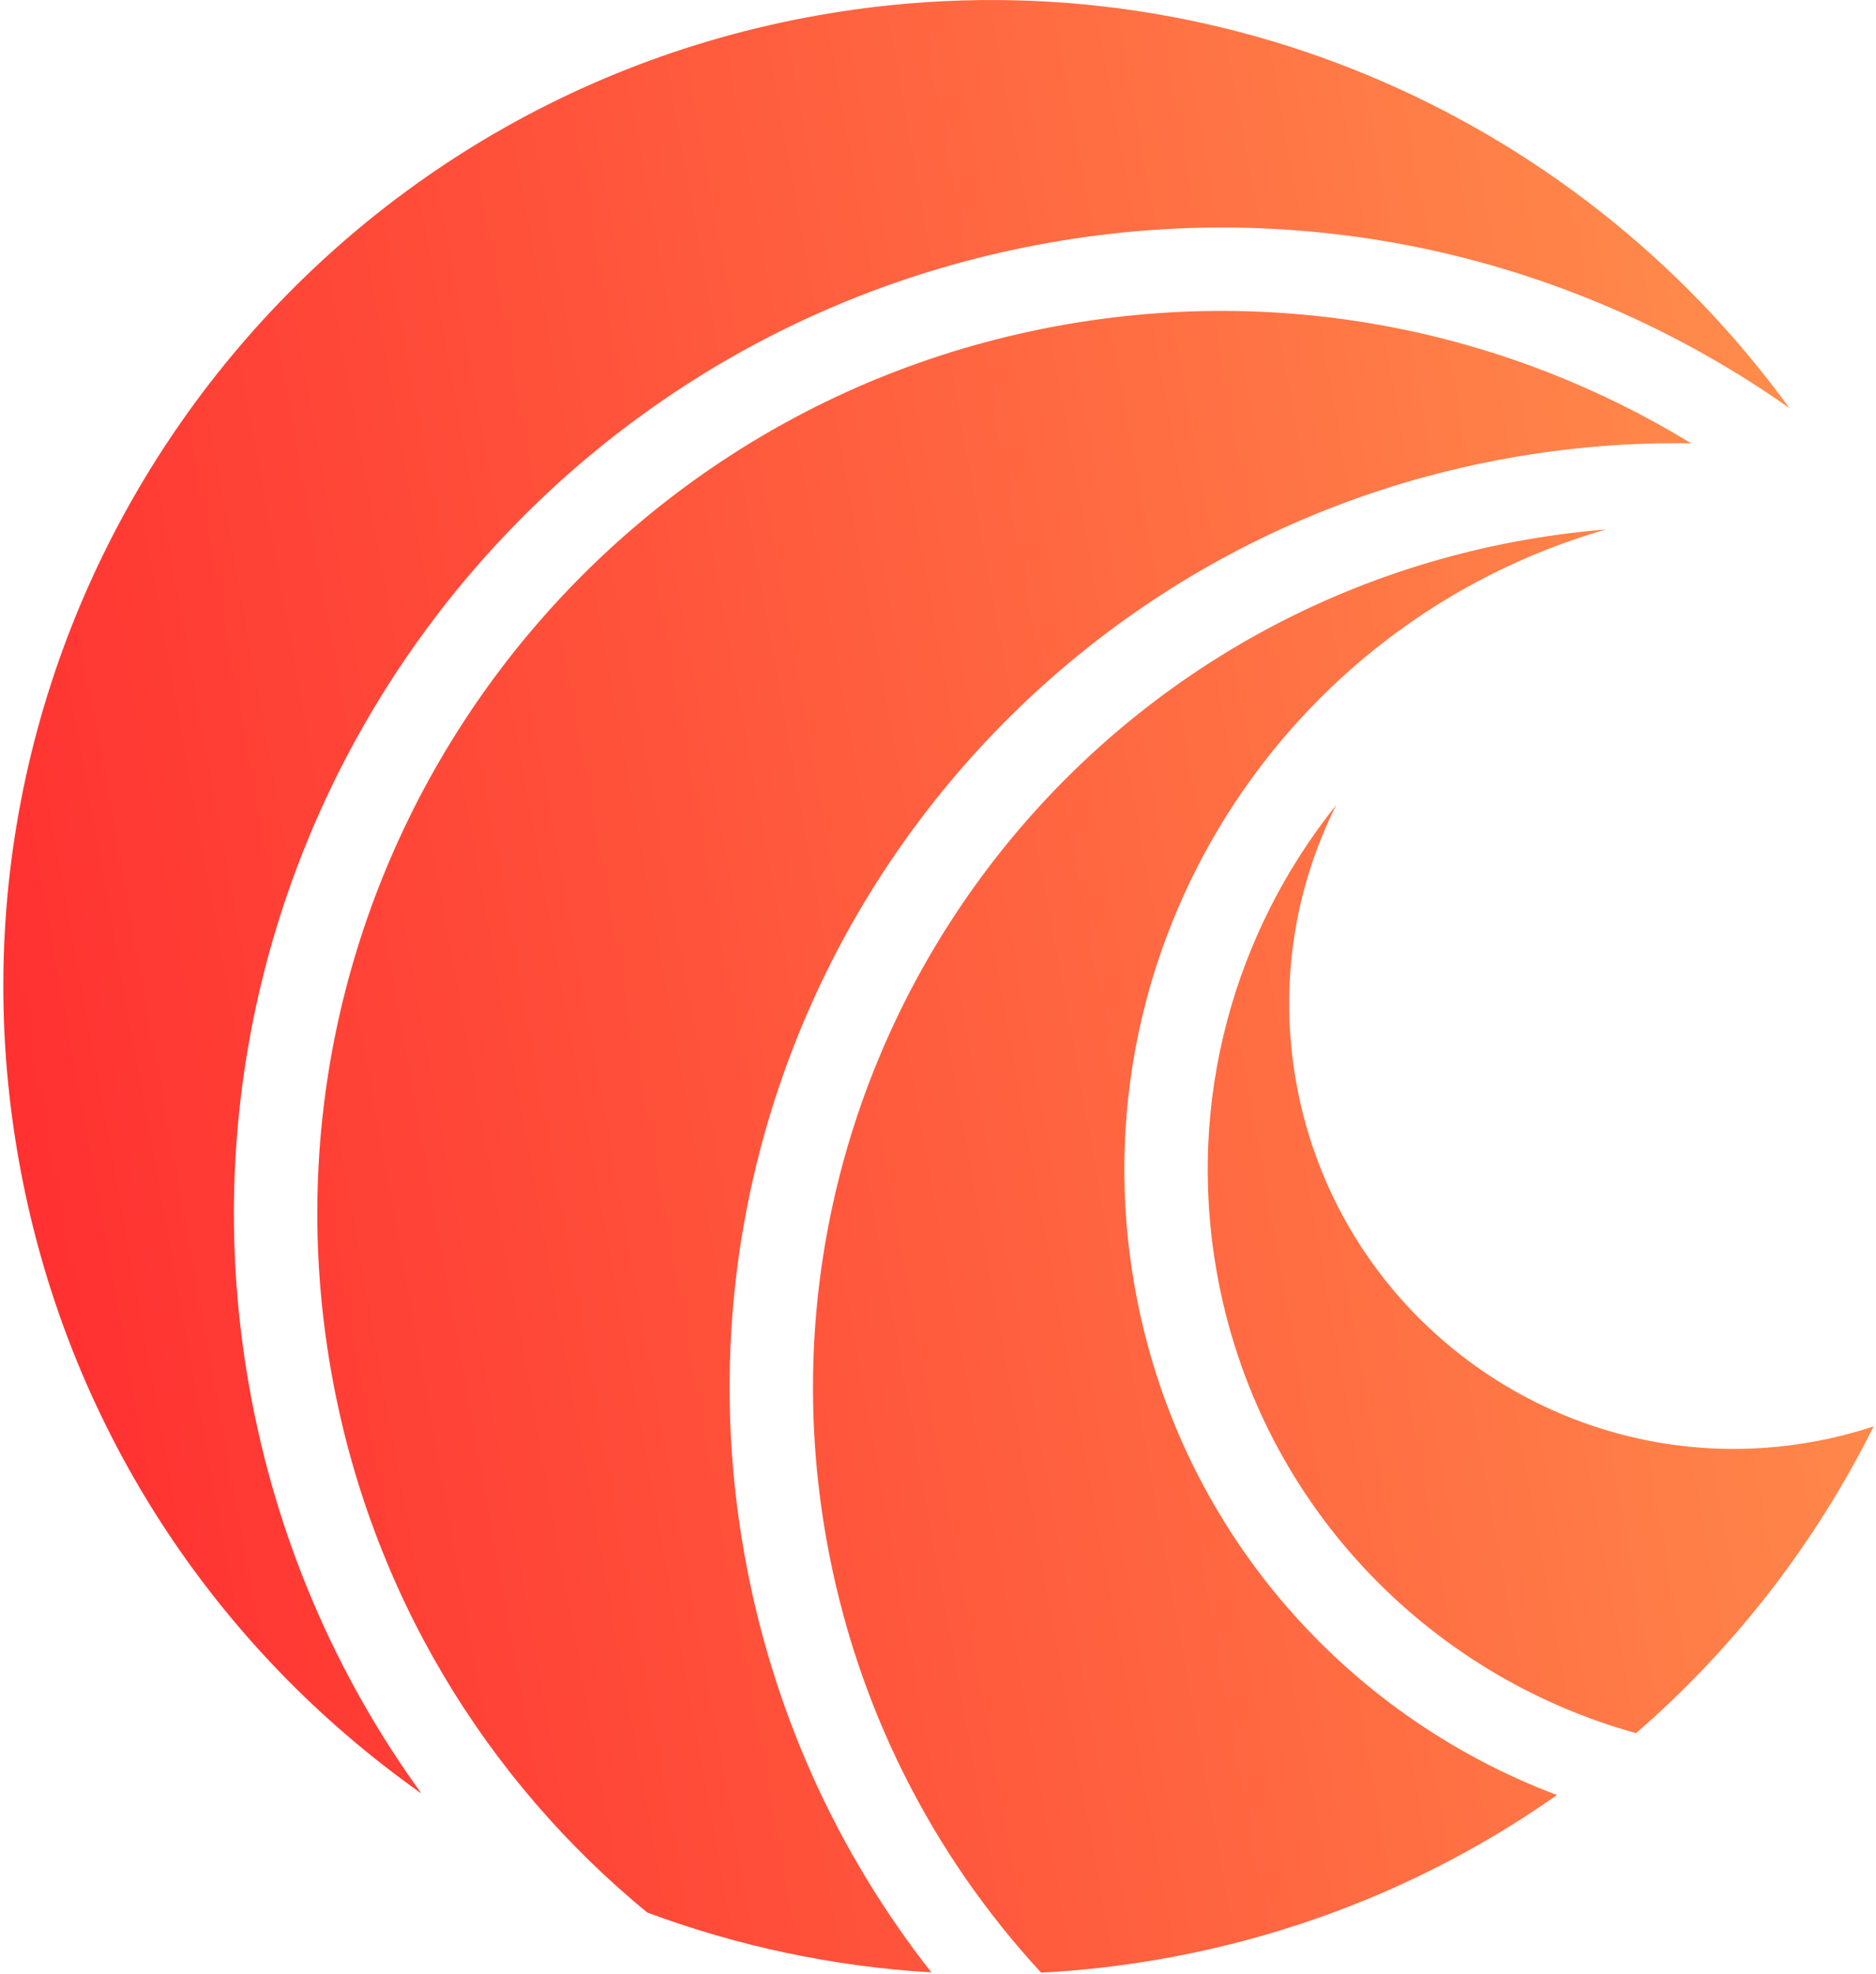 <svg width="270" height="284" viewBox="0 0 270 284" fill="none" xmlns="http://www.w3.org/2000/svg">
<path id="Subtract" d="M219.497 77.679C223.384 76.994 227.261 76.499 231.118 76.185C184.564 89.61 154.688 136.282 163.291 185.07C169.401 219.721 193.384 246.729 224.087 258.289C207.584 269.886 188.336 278.135 167.159 281.869C161.359 282.892 155.579 283.544 149.844 283.849C134.272 266.987 123.194 245.61 118.913 221.328C107.021 153.885 152.054 89.571 219.497 77.679ZM153.115 46.736C185.57 41.013 217.332 47.866 243.406 63.792C234.849 63.651 226.155 64.32 217.413 65.861C143.443 78.904 94.052 149.442 107.095 223.411C111.124 246.26 120.64 266.762 134.047 283.805C119.869 282.971 106.111 280.013 93.152 275.197C70.005 256.193 53.273 229.143 47.664 197.335C35.197 126.629 82.409 59.203 153.115 46.736ZM192.317 115.829C186.366 127.696 184.042 141.51 186.524 155.588C192.662 190.397 225.856 213.64 260.666 207.502C263.76 206.957 266.762 206.195 269.661 205.24C261.303 222.02 249.681 237.056 235.468 249.387C205.223 241.012 180.921 215.952 175.109 182.987C170.738 158.199 177.719 134.036 192.317 115.829ZM117.843 2.184C173.159 -7.57 226.636 16.119 257.536 58.724C227.705 37.684 189.821 28.079 151.031 34.918C73.798 48.536 22.228 122.186 35.846 199.419C39.711 221.335 48.411 241.183 60.653 258.063C31.089 237.211 9.437 205.128 2.658 166.685C-10.96 89.452 40.61 15.802 117.843 2.184Z" fill="url(#paint0_linear_7_105)"/>
<defs>
<linearGradient id="paint0_linear_7_105" x1="2.772" y1="167.331" x2="282.262" y2="116.92" gradientUnits="userSpaceOnUse">
<stop stop-color="#FF3131"/>
<stop offset="1" stop-color="#FF914D"/>
</linearGradient>
</defs>
</svg>
